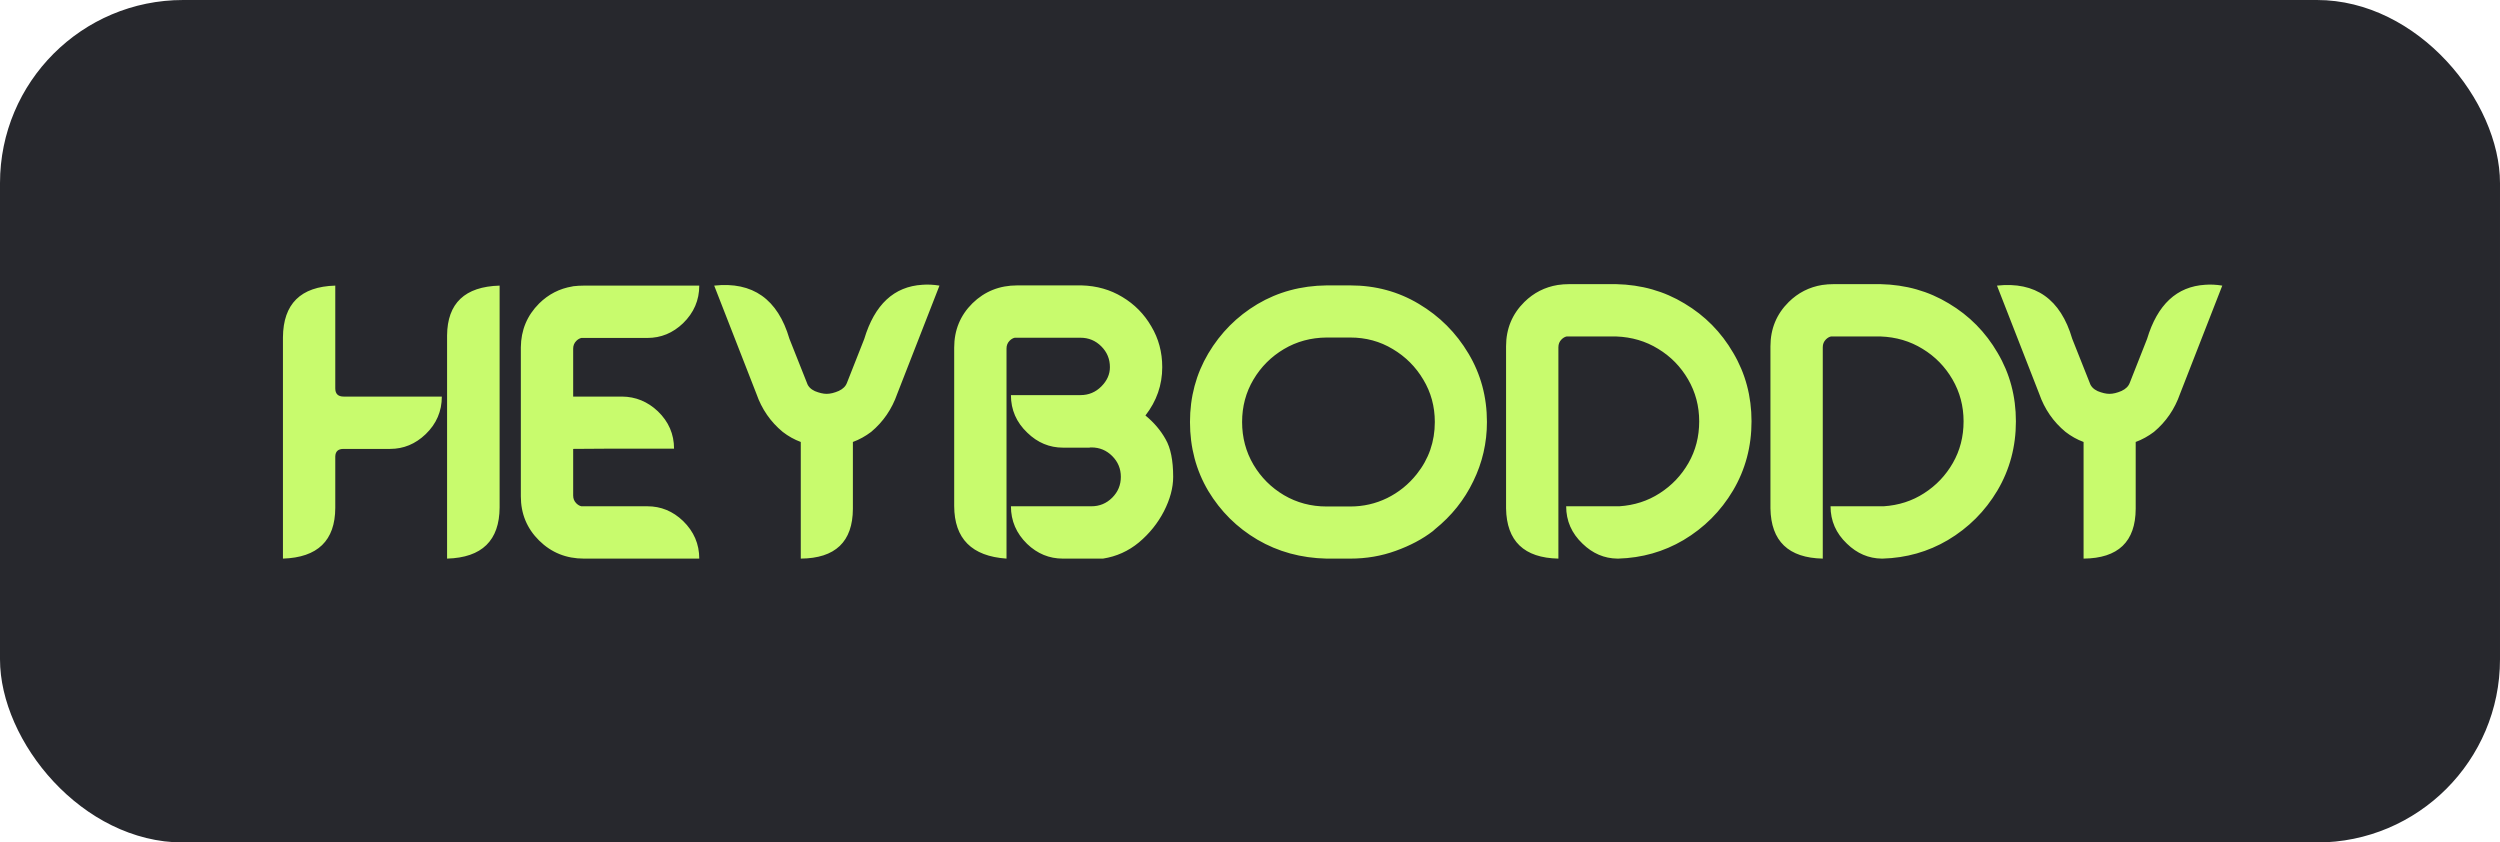 <svg width="546" height="184" viewBox="0 0 546 184" fill="none" xmlns="http://www.w3.org/2000/svg">
<rect width="546" height="184" rx="40" fill="#27282D"/>
<path d="M97.642 73.256C97.703 66.218 101.528 62.592 109.116 62.378V110.801C109.086 118.053 105.261 121.786 97.642 122V73.256ZM75.014 98.041C73.851 98.041 73.254 98.592 73.224 99.693V110.938C73.193 118.068 69.383 121.755 61.795 122V73.669C61.856 66.356 65.666 62.592 73.224 62.378V84.822C73.224 86.016 73.836 86.612 75.06 86.612H96.494C96.494 89.825 95.316 92.564 92.96 94.828C90.726 96.97 88.141 98.041 85.203 98.041H75.014ZM135.875 86.612C138.843 86.643 141.444 87.714 143.678 89.825C146.034 92.09 147.212 94.813 147.212 97.995H132.065L125.181 98.041V108.23C125.181 108.904 125.41 109.47 125.869 109.929C126.206 110.265 126.573 110.479 126.971 110.571H141.383C144.351 110.571 146.952 111.642 149.186 113.784C151.542 116.079 152.72 118.818 152.72 122H127.521C123.666 122 120.407 120.684 117.745 118.053C115.083 115.421 113.752 112.208 113.752 108.414V75.872C113.783 72.108 115.114 68.911 117.745 66.279C119.795 64.26 122.213 63.02 124.997 62.562L125.181 62.516C125.946 62.424 126.726 62.378 127.521 62.378H152.72C152.72 65.56 151.542 68.299 149.186 70.594C146.952 72.736 144.351 73.807 141.383 73.807H126.971C126.573 73.898 126.206 74.113 125.869 74.449C125.41 74.908 125.181 75.474 125.181 76.147V86.612H135.875ZM186.271 111.122C186.241 118.313 182.447 121.939 174.889 122V96.526C173.481 96.006 172.165 95.272 170.941 94.323C168.279 92.12 166.367 89.351 165.204 86.016L155.979 62.378C164.393 61.46 169.87 65.331 172.41 73.99L176.22 83.583C176.465 84.379 177.046 84.991 177.964 85.419C178.943 85.817 179.8 86.016 180.534 86.016C181.33 86.016 182.217 85.801 183.196 85.373C184.114 84.945 184.711 84.348 184.986 83.583L188.75 74.036C191.014 66.509 195.252 62.562 201.464 62.194C202.627 62.102 203.866 62.164 205.182 62.378L195.956 86.016C194.793 89.351 192.896 92.12 190.265 94.323C189.01 95.272 187.679 96.006 186.271 96.526V111.122ZM237.999 97.72V97.766H232.17C229.202 97.766 226.601 96.679 224.367 94.507C221.98 92.243 220.787 89.504 220.787 86.291H235.979C237.754 86.291 239.269 85.664 240.523 84.409C241.778 83.155 242.405 81.747 242.405 80.186C242.405 78.412 241.778 76.897 240.523 75.643C239.269 74.388 237.754 73.761 235.979 73.761H221.613C221.215 73.853 220.848 74.067 220.512 74.403C220.053 74.862 219.823 75.428 219.823 76.102V122C212.235 121.48 208.425 117.655 208.395 110.525V75.918C208.395 72.093 209.726 68.865 212.388 66.233C215.05 63.633 218.309 62.332 222.164 62.332H236.255C239.529 62.424 242.482 63.265 245.113 64.856C247.775 66.448 249.887 68.59 251.447 71.282C253.038 73.944 253.834 76.912 253.834 80.186C253.834 84.073 252.61 87.591 250.162 90.743C252.029 92.273 253.497 94.002 254.568 95.93C255.67 97.827 256.221 100.565 256.221 104.146C256.221 106.532 255.548 109.041 254.201 111.673C252.855 114.274 251.034 116.538 248.739 118.466C246.444 120.363 243.828 121.541 240.891 122H232.124C229.156 122 226.555 120.929 224.321 118.787C221.965 116.492 220.787 113.754 220.787 110.571H238.366C240.141 110.571 241.656 109.944 242.91 108.689C244.165 107.435 244.792 105.92 244.792 104.146C244.792 102.371 244.165 100.856 242.91 99.602C241.656 98.347 240.141 97.72 238.366 97.72H237.999ZM289.727 73.715C286.299 73.745 283.194 74.587 280.409 76.239C277.625 77.892 275.406 80.11 273.754 82.894C272.102 85.679 271.275 88.769 271.275 92.166C271.275 95.562 272.102 98.668 273.754 101.483C275.406 104.268 277.625 106.486 280.409 108.139C283.224 109.791 286.33 110.617 289.727 110.617H294.913C297.759 110.617 300.436 110.005 302.945 108.781C305.485 107.527 307.642 105.783 309.417 103.549C312.049 100.244 313.364 96.45 313.364 92.166C313.364 88.769 312.523 85.679 310.84 82.894C309.188 80.11 306.969 77.892 304.185 76.239C301.4 74.556 298.31 73.715 294.913 73.715H289.727ZM312.951 115.987C310.687 117.731 307.979 119.17 304.827 120.302C301.706 121.434 298.401 122 294.913 122H289.727C284.158 121.878 279.124 120.501 274.626 117.869C270.159 115.238 266.578 111.688 263.886 107.221C261.224 102.723 259.893 97.704 259.893 92.166C259.893 86.689 261.224 81.701 263.886 77.203C266.578 72.674 270.159 69.079 274.626 66.417C279.124 63.755 284.158 62.393 289.727 62.332H294.913C300.39 62.332 305.378 63.678 309.876 66.371C314.405 69.064 318.015 72.674 320.708 77.203C323.401 81.701 324.747 86.689 324.747 92.166C324.747 96.725 323.753 101.04 321.764 105.109C319.805 109.179 317.021 112.667 313.41 115.574L312.951 115.987ZM353.663 110.571C356.937 110.357 359.875 109.409 362.476 107.726C365.107 106.043 367.203 103.84 368.764 101.116C370.324 98.393 371.104 95.364 371.104 92.028C371.104 88.693 370.294 85.633 368.672 82.849C367.05 80.064 364.878 77.846 362.154 76.193C359.431 74.51 356.371 73.608 352.975 73.485H342.143C341.745 73.577 341.378 73.791 341.041 74.128C340.582 74.587 340.353 75.153 340.353 75.826V122C332.856 121.847 329.046 118.19 328.924 111.03V75.643C328.924 71.818 330.255 68.59 332.917 65.958C334.967 63.938 337.4 62.699 340.215 62.24C341.041 62.118 341.867 62.057 342.693 62.057H352.975C358.482 62.179 363.455 63.587 367.892 66.279C372.359 68.941 375.909 72.537 378.54 77.065C381.202 81.564 382.533 86.551 382.533 92.028C382.533 97.536 381.187 102.57 378.494 107.129C375.801 111.658 372.191 115.268 367.662 117.961C363.348 120.501 358.605 121.847 353.434 122H353.25C350.374 121.969 347.834 120.883 345.631 118.741C343.244 116.477 342.051 113.754 342.051 110.571H353.663ZM411.403 110.571C414.677 110.357 417.615 109.409 420.216 107.726C422.847 106.043 424.943 103.84 426.504 101.116C428.064 98.393 428.845 95.364 428.845 92.028C428.845 88.693 428.034 85.633 426.412 82.849C424.79 80.064 422.618 77.846 419.895 76.193C417.171 74.51 414.111 73.608 410.715 73.485H399.883C399.485 73.577 399.118 73.791 398.781 74.128C398.322 74.587 398.093 75.153 398.093 75.826V122C390.596 121.847 386.786 118.19 386.664 111.03V75.643C386.664 71.818 387.995 68.59 390.657 65.958C392.707 63.938 395.14 62.699 397.955 62.24C398.781 62.118 399.607 62.057 400.434 62.057H410.715C416.223 62.179 421.195 63.587 425.632 66.279C430.099 68.941 433.649 72.537 436.28 77.065C438.942 81.564 440.273 86.551 440.273 92.028C440.273 97.536 438.927 102.57 436.234 107.129C433.542 111.658 429.931 115.268 425.402 117.961C421.088 120.501 416.345 121.847 411.174 122H410.99C408.114 121.969 405.574 120.883 403.371 118.741C400.984 116.477 399.791 113.754 399.791 110.571H411.403ZM466.436 111.122C466.405 118.313 462.611 121.939 455.053 122V96.526C453.645 96.006 452.329 95.272 451.105 94.323C448.443 92.12 446.531 89.351 445.368 86.016L436.143 62.378C444.557 61.46 450.035 65.331 452.574 73.99L456.384 83.583C456.629 84.379 457.21 84.991 458.128 85.419C459.107 85.817 459.964 86.016 460.698 86.016C461.494 86.016 462.381 85.801 463.36 85.373C464.278 84.945 464.875 84.348 465.15 83.583L468.914 74.036C471.178 66.509 475.416 62.562 481.628 62.194C482.791 62.102 484.03 62.164 485.346 62.378L476.12 86.016C474.957 89.351 473.06 92.12 470.429 94.323C469.174 95.272 467.843 96.006 466.436 96.526V111.122Z" fill="#C8FB6D"/>
</svg>
